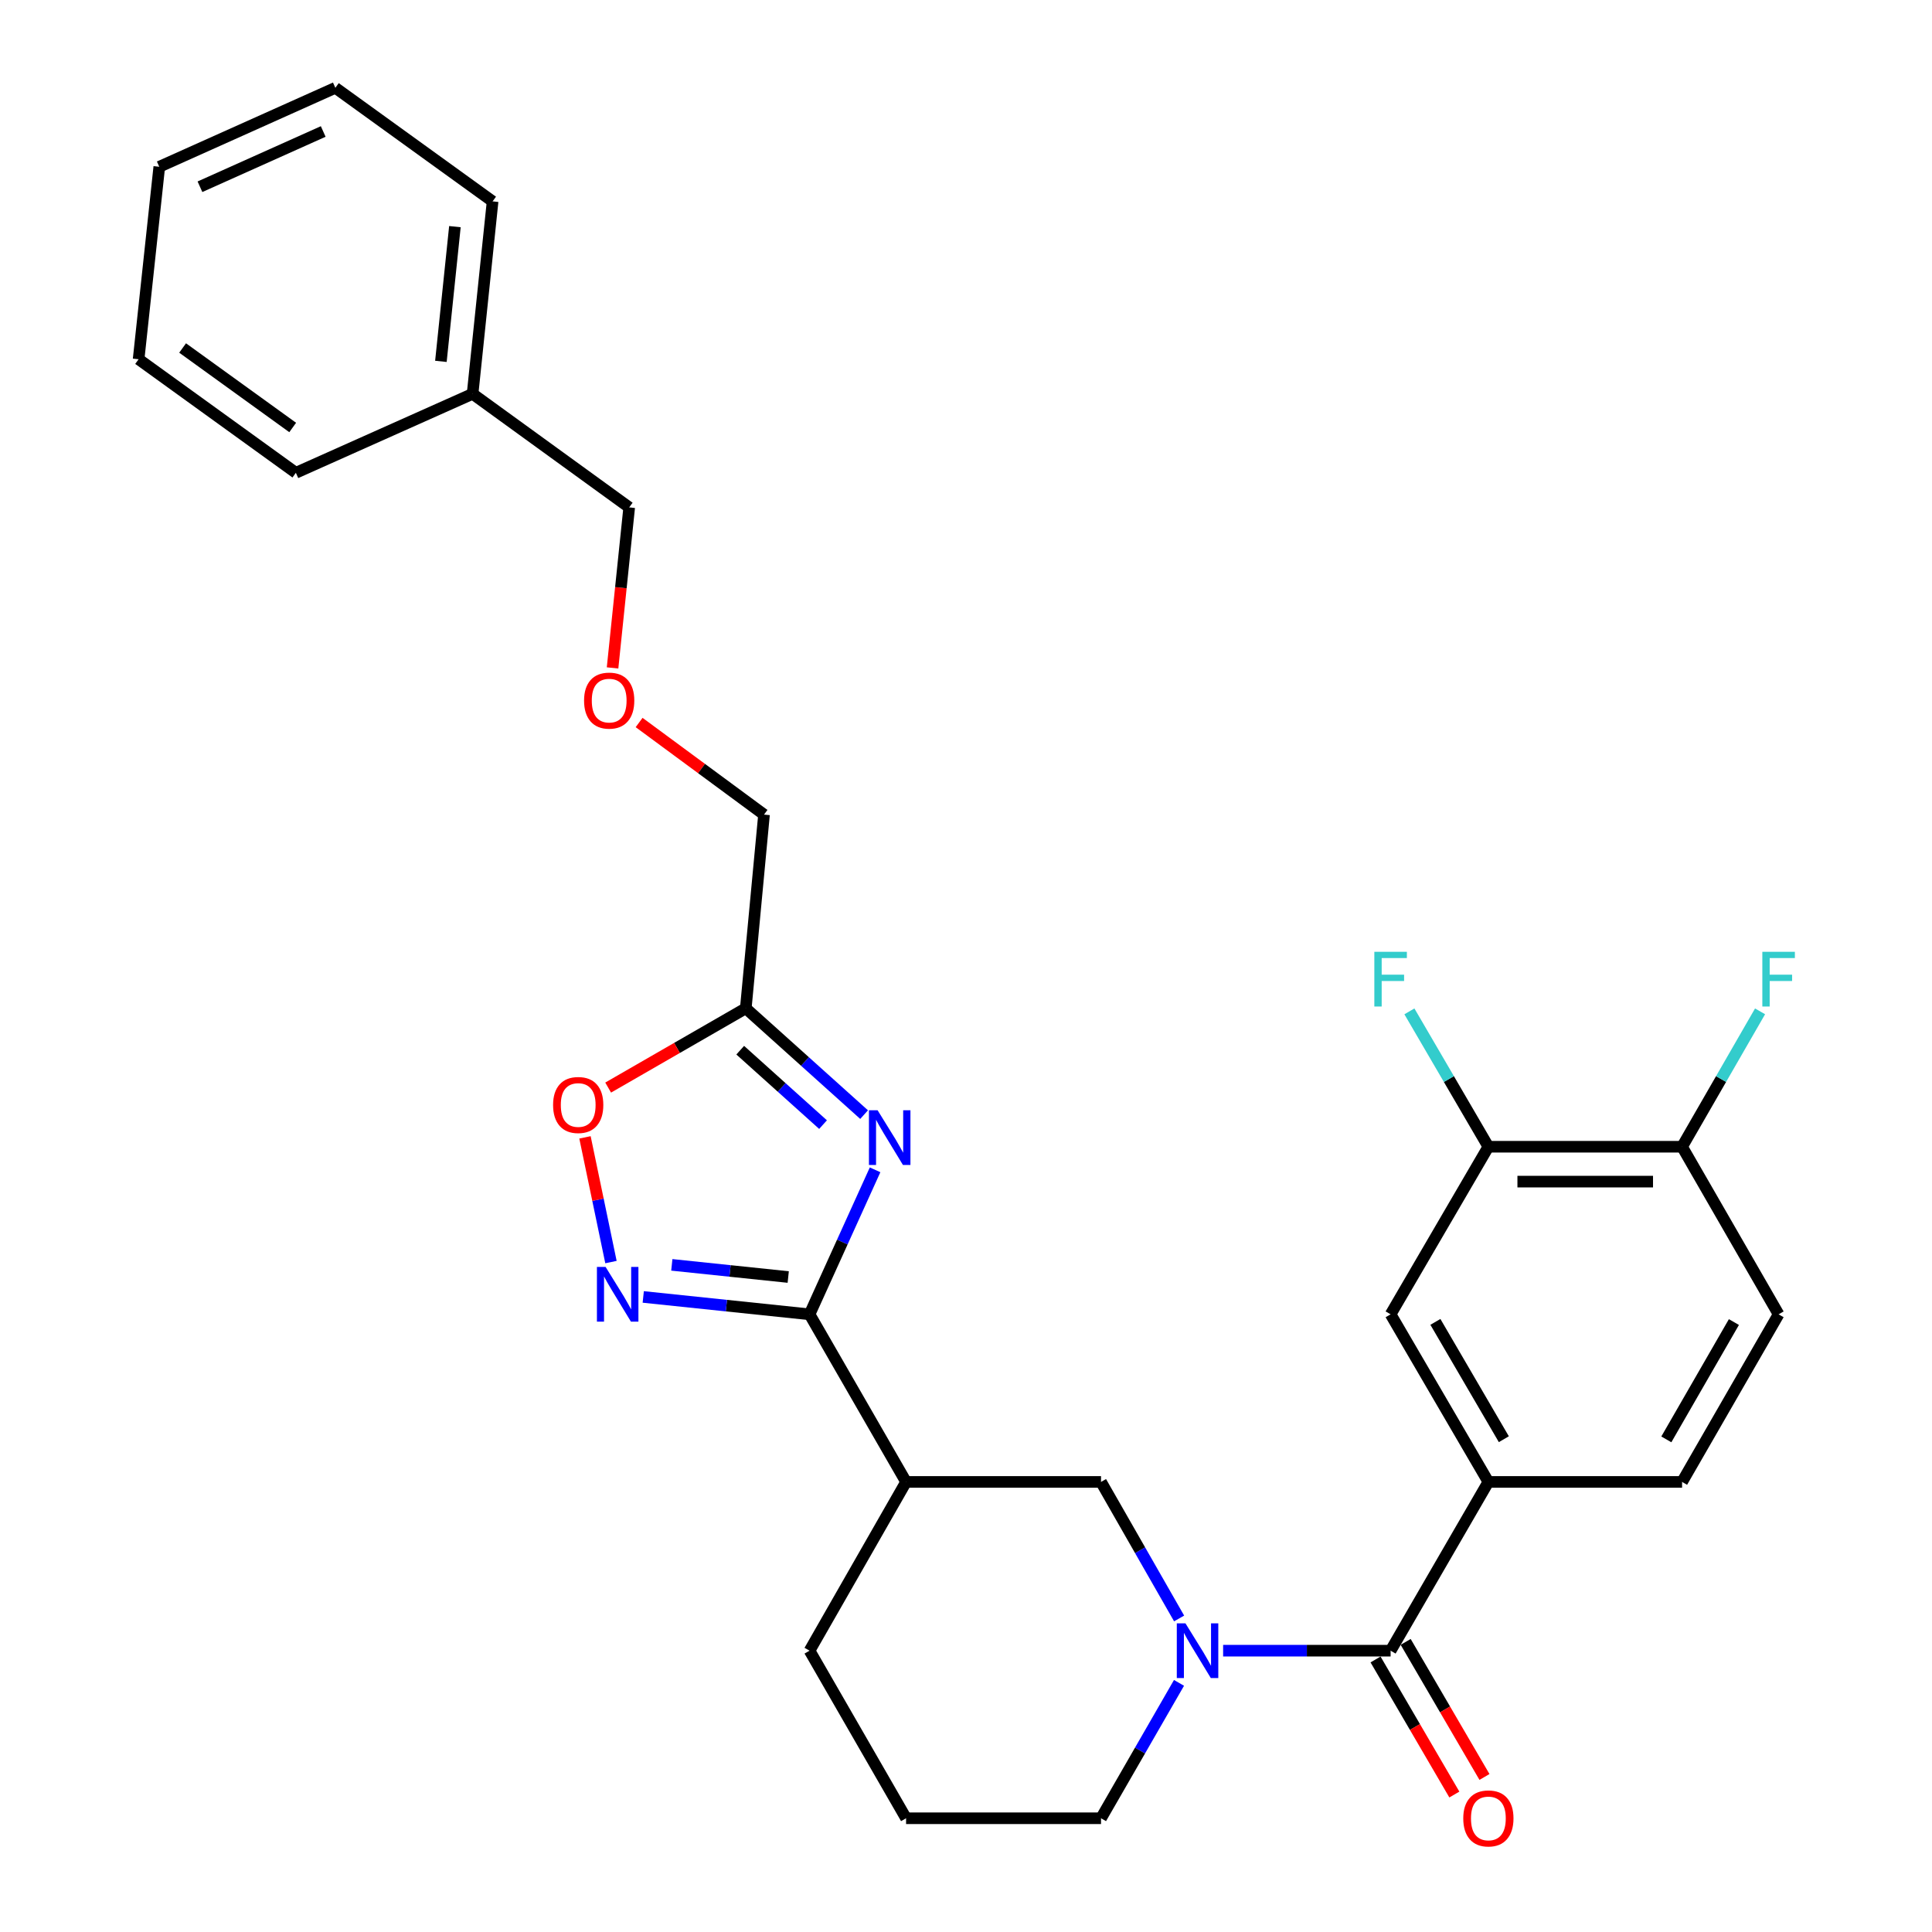 <?xml version='1.0' encoding='iso-8859-1'?>
<svg version='1.1' baseProfile='full'
              xmlns='http://www.w3.org/2000/svg'
                      xmlns:rdkit='http://www.rdkit.org/xml'
                      xmlns:xlink='http://www.w3.org/1999/xlink'
                  xml:space='preserve'
width='1000px' height='1000px' viewBox='0 0 1000 1000'>
<!-- END OF HEADER -->
<rect style='opacity:1.0;fill:#FFFFFF;stroke:none' width='1000' height='1000' x='0' y='0'> </rect>
<path class='bond-0' d='M 452.941,605.498 L 435.981,642.894' style='fill:none;fill-rule:evenodd;stroke:#0000FF;stroke-width:6px;stroke-linecap:butt;stroke-linejoin:miter;stroke-opacity:1' />
<path class='bond-0' d='M 435.981,642.894 L 419.022,680.29' style='fill:none;fill-rule:evenodd;stroke:#000000;stroke-width:6px;stroke-linecap:butt;stroke-linejoin:miter;stroke-opacity:1' />
<path class='bond-4' d='M 447.257,576.926 L 416.637,549.41' style='fill:none;fill-rule:evenodd;stroke:#0000FF;stroke-width:6px;stroke-linecap:butt;stroke-linejoin:miter;stroke-opacity:1' />
<path class='bond-4' d='M 416.637,549.41 L 386.017,521.895' style='fill:none;fill-rule:evenodd;stroke:#000000;stroke-width:6px;stroke-linecap:butt;stroke-linejoin:miter;stroke-opacity:1' />
<path class='bond-4' d='M 426.006,582.099 L 404.571,562.838' style='fill:none;fill-rule:evenodd;stroke:#0000FF;stroke-width:6px;stroke-linecap:butt;stroke-linejoin:miter;stroke-opacity:1' />
<path class='bond-4' d='M 404.571,562.838 L 383.137,543.576' style='fill:none;fill-rule:evenodd;stroke:#000000;stroke-width:6px;stroke-linecap:butt;stroke-linejoin:miter;stroke-opacity:1' />
<path class='bond-2' d='M 419.022,680.29 L 375.982,675.792' style='fill:none;fill-rule:evenodd;stroke:#000000;stroke-width:6px;stroke-linecap:butt;stroke-linejoin:miter;stroke-opacity:1' />
<path class='bond-2' d='M 375.982,675.792 L 332.943,671.294' style='fill:none;fill-rule:evenodd;stroke:#0000FF;stroke-width:6px;stroke-linecap:butt;stroke-linejoin:miter;stroke-opacity:1' />
<path class='bond-2' d='M 407.986,660.986 L 377.859,657.838' style='fill:none;fill-rule:evenodd;stroke:#000000;stroke-width:6px;stroke-linecap:butt;stroke-linejoin:miter;stroke-opacity:1' />
<path class='bond-2' d='M 377.859,657.838 L 347.731,654.689' style='fill:none;fill-rule:evenodd;stroke:#0000FF;stroke-width:6px;stroke-linecap:butt;stroke-linejoin:miter;stroke-opacity:1' />
<path class='bond-5' d='M 419.022,680.29 L 468.985,767.04' style='fill:none;fill-rule:evenodd;stroke:#000000;stroke-width:6px;stroke-linecap:butt;stroke-linejoin:miter;stroke-opacity:1' />
<path class='bond-1' d='M 610.311,837.715 L 590.098,802.377' style='fill:none;fill-rule:evenodd;stroke:#0000FF;stroke-width:6px;stroke-linecap:butt;stroke-linejoin:miter;stroke-opacity:1' />
<path class='bond-1' d='M 590.098,802.377 L 569.886,767.04' style='fill:none;fill-rule:evenodd;stroke:#000000;stroke-width:6px;stroke-linecap:butt;stroke-linejoin:miter;stroke-opacity:1' />
<path class='bond-3' d='M 633.087,854.391 L 676.432,854.391' style='fill:none;fill-rule:evenodd;stroke:#0000FF;stroke-width:6px;stroke-linecap:butt;stroke-linejoin:miter;stroke-opacity:1' />
<path class='bond-3' d='M 676.432,854.391 L 719.777,854.391' style='fill:none;fill-rule:evenodd;stroke:#000000;stroke-width:6px;stroke-linecap:butt;stroke-linejoin:miter;stroke-opacity:1' />
<path class='bond-30' d='M 610.251,871.053 L 590.068,906.092' style='fill:none;fill-rule:evenodd;stroke:#0000FF;stroke-width:6px;stroke-linecap:butt;stroke-linejoin:miter;stroke-opacity:1' />
<path class='bond-30' d='M 590.068,906.092 L 569.886,941.13' style='fill:none;fill-rule:evenodd;stroke:#000000;stroke-width:6px;stroke-linecap:butt;stroke-linejoin:miter;stroke-opacity:1' />
<path class='bond-29' d='M 316.234,653.246 L 309.51,620.971' style='fill:none;fill-rule:evenodd;stroke:#0000FF;stroke-width:6px;stroke-linecap:butt;stroke-linejoin:miter;stroke-opacity:1' />
<path class='bond-29' d='M 309.51,620.971 L 302.786,588.697' style='fill:none;fill-rule:evenodd;stroke:#FF0000;stroke-width:6px;stroke-linecap:butt;stroke-linejoin:miter;stroke-opacity:1' />
<path class='bond-6' d='M 719.777,854.391 L 770.382,767.04' style='fill:none;fill-rule:evenodd;stroke:#000000;stroke-width:6px;stroke-linecap:butt;stroke-linejoin:miter;stroke-opacity:1' />
<path class='bond-12' d='M 711.98,858.939 L 732.374,893.894' style='fill:none;fill-rule:evenodd;stroke:#000000;stroke-width:6px;stroke-linecap:butt;stroke-linejoin:miter;stroke-opacity:1' />
<path class='bond-12' d='M 732.374,893.894 L 752.767,928.848' style='fill:none;fill-rule:evenodd;stroke:#FF0000;stroke-width:6px;stroke-linecap:butt;stroke-linejoin:miter;stroke-opacity:1' />
<path class='bond-12' d='M 727.573,849.842 L 747.966,884.797' style='fill:none;fill-rule:evenodd;stroke:#000000;stroke-width:6px;stroke-linecap:butt;stroke-linejoin:miter;stroke-opacity:1' />
<path class='bond-12' d='M 747.966,884.797 L 768.359,919.751' style='fill:none;fill-rule:evenodd;stroke:#FF0000;stroke-width:6px;stroke-linecap:butt;stroke-linejoin:miter;stroke-opacity:1' />
<path class='bond-7' d='M 386.017,521.895 L 350.398,542.412' style='fill:none;fill-rule:evenodd;stroke:#000000;stroke-width:6px;stroke-linecap:butt;stroke-linejoin:miter;stroke-opacity:1' />
<path class='bond-7' d='M 350.398,542.412 L 314.78,562.929' style='fill:none;fill-rule:evenodd;stroke:#FF0000;stroke-width:6px;stroke-linecap:butt;stroke-linejoin:miter;stroke-opacity:1' />
<path class='bond-19' d='M 386.017,521.895 L 395.454,421.636' style='fill:none;fill-rule:evenodd;stroke:#000000;stroke-width:6px;stroke-linecap:butt;stroke-linejoin:miter;stroke-opacity:1' />
<path class='bond-8' d='M 468.985,767.04 L 569.886,767.04' style='fill:none;fill-rule:evenodd;stroke:#000000;stroke-width:6px;stroke-linecap:butt;stroke-linejoin:miter;stroke-opacity:1' />
<path class='bond-20' d='M 468.985,767.04 L 419.022,854.391' style='fill:none;fill-rule:evenodd;stroke:#000000;stroke-width:6px;stroke-linecap:butt;stroke-linejoin:miter;stroke-opacity:1' />
<path class='bond-9' d='M 770.382,767.04 L 719.777,680.29' style='fill:none;fill-rule:evenodd;stroke:#000000;stroke-width:6px;stroke-linecap:butt;stroke-linejoin:miter;stroke-opacity:1' />
<path class='bond-9' d='M 778.384,744.931 L 742.96,684.206' style='fill:none;fill-rule:evenodd;stroke:#000000;stroke-width:6px;stroke-linecap:butt;stroke-linejoin:miter;stroke-opacity:1' />
<path class='bond-13' d='M 770.382,767.04 L 870.64,767.04' style='fill:none;fill-rule:evenodd;stroke:#000000;stroke-width:6px;stroke-linecap:butt;stroke-linejoin:miter;stroke-opacity:1' />
<path class='bond-10' d='M 719.777,680.29 L 770.382,593.551' style='fill:none;fill-rule:evenodd;stroke:#000000;stroke-width:6px;stroke-linecap:butt;stroke-linejoin:miter;stroke-opacity:1' />
<path class='bond-15' d='M 770.382,593.551 L 749.942,558.516' style='fill:none;fill-rule:evenodd;stroke:#000000;stroke-width:6px;stroke-linecap:butt;stroke-linejoin:miter;stroke-opacity:1' />
<path class='bond-15' d='M 749.942,558.516 L 729.502,523.482' style='fill:none;fill-rule:evenodd;stroke:#33CCCC;stroke-width:6px;stroke-linecap:butt;stroke-linejoin:miter;stroke-opacity:1' />
<path class='bond-32' d='M 770.382,593.551 L 870.64,593.551' style='fill:none;fill-rule:evenodd;stroke:#000000;stroke-width:6px;stroke-linecap:butt;stroke-linejoin:miter;stroke-opacity:1' />
<path class='bond-32' d='M 785.421,611.603 L 855.602,611.603' style='fill:none;fill-rule:evenodd;stroke:#000000;stroke-width:6px;stroke-linecap:butt;stroke-linejoin:miter;stroke-opacity:1' />
<path class='bond-11' d='M 870.64,593.551 L 920.604,680.29' style='fill:none;fill-rule:evenodd;stroke:#000000;stroke-width:6px;stroke-linecap:butt;stroke-linejoin:miter;stroke-opacity:1' />
<path class='bond-17' d='M 870.64,593.551 L 890.823,558.512' style='fill:none;fill-rule:evenodd;stroke:#000000;stroke-width:6px;stroke-linecap:butt;stroke-linejoin:miter;stroke-opacity:1' />
<path class='bond-17' d='M 890.823,558.512 L 911.006,523.474' style='fill:none;fill-rule:evenodd;stroke:#33CCCC;stroke-width:6px;stroke-linecap:butt;stroke-linejoin:miter;stroke-opacity:1' />
<path class='bond-14' d='M 870.64,767.04 L 920.604,680.29' style='fill:none;fill-rule:evenodd;stroke:#000000;stroke-width:6px;stroke-linecap:butt;stroke-linejoin:miter;stroke-opacity:1' />
<path class='bond-14' d='M 862.492,745.018 L 897.467,684.293' style='fill:none;fill-rule:evenodd;stroke:#000000;stroke-width:6px;stroke-linecap:butt;stroke-linejoin:miter;stroke-opacity:1' />
<path class='bond-16' d='M 569.886,941.13 L 468.985,941.13' style='fill:none;fill-rule:evenodd;stroke:#000000;stroke-width:6px;stroke-linecap:butt;stroke-linejoin:miter;stroke-opacity:1' />
<path class='bond-18' d='M 330.803,373.967 L 363.128,397.802' style='fill:none;fill-rule:evenodd;stroke:#FF0000;stroke-width:6px;stroke-linecap:butt;stroke-linejoin:miter;stroke-opacity:1' />
<path class='bond-18' d='M 363.128,397.802 L 395.454,421.636' style='fill:none;fill-rule:evenodd;stroke:#000000;stroke-width:6px;stroke-linecap:butt;stroke-linejoin:miter;stroke-opacity:1' />
<path class='bond-23' d='M 317.059,345.715 L 321.366,304.172' style='fill:none;fill-rule:evenodd;stroke:#FF0000;stroke-width:6px;stroke-linecap:butt;stroke-linejoin:miter;stroke-opacity:1' />
<path class='bond-23' d='M 321.366,304.172 L 325.673,262.629' style='fill:none;fill-rule:evenodd;stroke:#000000;stroke-width:6px;stroke-linecap:butt;stroke-linejoin:miter;stroke-opacity:1' />
<path class='bond-22' d='M 419.022,854.391 L 468.985,941.13' style='fill:none;fill-rule:evenodd;stroke:#000000;stroke-width:6px;stroke-linecap:butt;stroke-linejoin:miter;stroke-opacity:1' />
<path class='bond-21' d='M 244.61,203.85 L 325.673,262.629' style='fill:none;fill-rule:evenodd;stroke:#000000;stroke-width:6px;stroke-linecap:butt;stroke-linejoin:miter;stroke-opacity:1' />
<path class='bond-24' d='M 244.61,203.85 L 254.97,104.234' style='fill:none;fill-rule:evenodd;stroke:#000000;stroke-width:6px;stroke-linecap:butt;stroke-linejoin:miter;stroke-opacity:1' />
<path class='bond-24' d='M 228.209,187.04 L 235.461,117.309' style='fill:none;fill-rule:evenodd;stroke:#000000;stroke-width:6px;stroke-linecap:butt;stroke-linejoin:miter;stroke-opacity:1' />
<path class='bond-25' d='M 244.61,203.85 L 153.137,244.718' style='fill:none;fill-rule:evenodd;stroke:#000000;stroke-width:6px;stroke-linecap:butt;stroke-linejoin:miter;stroke-opacity:1' />
<path class='bond-27' d='M 254.97,104.234 L 173.576,45.455' style='fill:none;fill-rule:evenodd;stroke:#000000;stroke-width:6px;stroke-linecap:butt;stroke-linejoin:miter;stroke-opacity:1' />
<path class='bond-26' d='M 153.137,244.718 L 71.743,185.939' style='fill:none;fill-rule:evenodd;stroke:#000000;stroke-width:6px;stroke-linecap:butt;stroke-linejoin:miter;stroke-opacity:1' />
<path class='bond-26' d='M 151.497,221.266 L 94.521,180.121' style='fill:none;fill-rule:evenodd;stroke:#000000;stroke-width:6px;stroke-linecap:butt;stroke-linejoin:miter;stroke-opacity:1' />
<path class='bond-28' d='M 71.743,185.939 L 82.444,86.322' style='fill:none;fill-rule:evenodd;stroke:#000000;stroke-width:6px;stroke-linecap:butt;stroke-linejoin:miter;stroke-opacity:1' />
<path class='bond-31' d='M 173.576,45.455 L 82.444,86.322' style='fill:none;fill-rule:evenodd;stroke:#000000;stroke-width:6px;stroke-linecap:butt;stroke-linejoin:miter;stroke-opacity:1' />
<path class='bond-31' d='M 167.293,68.056 L 103.5,96.663' style='fill:none;fill-rule:evenodd;stroke:#000000;stroke-width:6px;stroke-linecap:butt;stroke-linejoin:miter;stroke-opacity:1' />
<path  class='atom-0' d='M 454.241 574.667
L 463.521 589.667
Q 464.441 591.147, 465.921 593.827
Q 467.401 596.507, 467.481 596.667
L 467.481 574.667
L 471.241 574.667
L 471.241 602.987
L 467.361 602.987
L 457.401 586.587
Q 456.241 584.667, 455.001 582.467
Q 453.801 580.267, 453.441 579.587
L 453.441 602.987
L 449.761 602.987
L 449.761 574.667
L 454.241 574.667
' fill='#0000FF'/>
<path  class='atom-2' d='M 613.589 840.231
L 622.869 855.231
Q 623.789 856.711, 625.269 859.391
Q 626.749 862.071, 626.829 862.231
L 626.829 840.231
L 630.589 840.231
L 630.589 868.551
L 626.709 868.551
L 616.749 852.151
Q 615.589 850.231, 614.349 848.031
Q 613.149 845.831, 612.789 845.151
L 612.789 868.551
L 609.109 868.551
L 609.109 840.231
L 613.589 840.231
' fill='#0000FF'/>
<path  class='atom-3' d='M 313.446 655.75
L 322.726 670.75
Q 323.646 672.23, 325.126 674.91
Q 326.606 677.59, 326.686 677.75
L 326.686 655.75
L 330.446 655.75
L 330.446 684.07
L 326.566 684.07
L 316.606 667.67
Q 315.446 665.75, 314.206 663.55
Q 313.006 661.35, 312.646 660.67
L 312.646 684.07
L 308.966 684.07
L 308.966 655.75
L 313.446 655.75
' fill='#0000FF'/>
<path  class='atom-8' d='M 286.277 571.938
Q 286.277 565.138, 289.637 561.338
Q 292.997 557.538, 299.277 557.538
Q 305.557 557.538, 308.917 561.338
Q 312.277 565.138, 312.277 571.938
Q 312.277 578.818, 308.877 582.738
Q 305.477 586.618, 299.277 586.618
Q 293.037 586.618, 289.637 582.738
Q 286.277 578.858, 286.277 571.938
M 299.277 583.418
Q 303.597 583.418, 305.917 580.538
Q 308.277 577.618, 308.277 571.938
Q 308.277 566.378, 305.917 563.578
Q 303.597 560.738, 299.277 560.738
Q 294.957 560.738, 292.597 563.538
Q 290.277 566.338, 290.277 571.938
Q 290.277 577.658, 292.597 580.538
Q 294.957 583.418, 299.277 583.418
' fill='#FF0000'/>
<path  class='atom-13' d='M 757.382 941.21
Q 757.382 934.41, 760.742 930.61
Q 764.102 926.81, 770.382 926.81
Q 776.662 926.81, 780.022 930.61
Q 783.382 934.41, 783.382 941.21
Q 783.382 948.09, 779.982 952.01
Q 776.582 955.89, 770.382 955.89
Q 764.142 955.89, 760.742 952.01
Q 757.382 948.13, 757.382 941.21
M 770.382 952.69
Q 774.702 952.69, 777.022 949.81
Q 779.382 946.89, 779.382 941.21
Q 779.382 935.65, 777.022 932.85
Q 774.702 930.01, 770.382 930.01
Q 766.062 930.01, 763.702 932.81
Q 761.382 935.61, 761.382 941.21
Q 761.382 946.93, 763.702 949.81
Q 766.062 952.69, 770.382 952.69
' fill='#FF0000'/>
<path  class='atom-16' d='M 711.357 492.651
L 728.197 492.651
L 728.197 495.891
L 715.157 495.891
L 715.157 504.491
L 726.757 504.491
L 726.757 507.771
L 715.157 507.771
L 715.157 520.971
L 711.357 520.971
L 711.357 492.651
' fill='#33CCCC'/>
<path  class='atom-18' d='M 912.184 492.651
L 929.024 492.651
L 929.024 495.891
L 915.984 495.891
L 915.984 504.491
L 927.584 504.491
L 927.584 507.771
L 915.984 507.771
L 915.984 520.971
L 912.184 520.971
L 912.184 492.651
' fill='#33CCCC'/>
<path  class='atom-19' d='M 302.313 362.626
Q 302.313 355.826, 305.673 352.026
Q 309.033 348.226, 315.313 348.226
Q 321.593 348.226, 324.953 352.026
Q 328.313 355.826, 328.313 362.626
Q 328.313 369.506, 324.913 373.426
Q 321.513 377.306, 315.313 377.306
Q 309.073 377.306, 305.673 373.426
Q 302.313 369.546, 302.313 362.626
M 315.313 374.106
Q 319.633 374.106, 321.953 371.226
Q 324.313 368.306, 324.313 362.626
Q 324.313 357.066, 321.953 354.266
Q 319.633 351.426, 315.313 351.426
Q 310.993 351.426, 308.633 354.226
Q 306.313 357.026, 306.313 362.626
Q 306.313 368.346, 308.633 371.226
Q 310.993 374.106, 315.313 374.106
' fill='#FF0000'/>
</svg>
